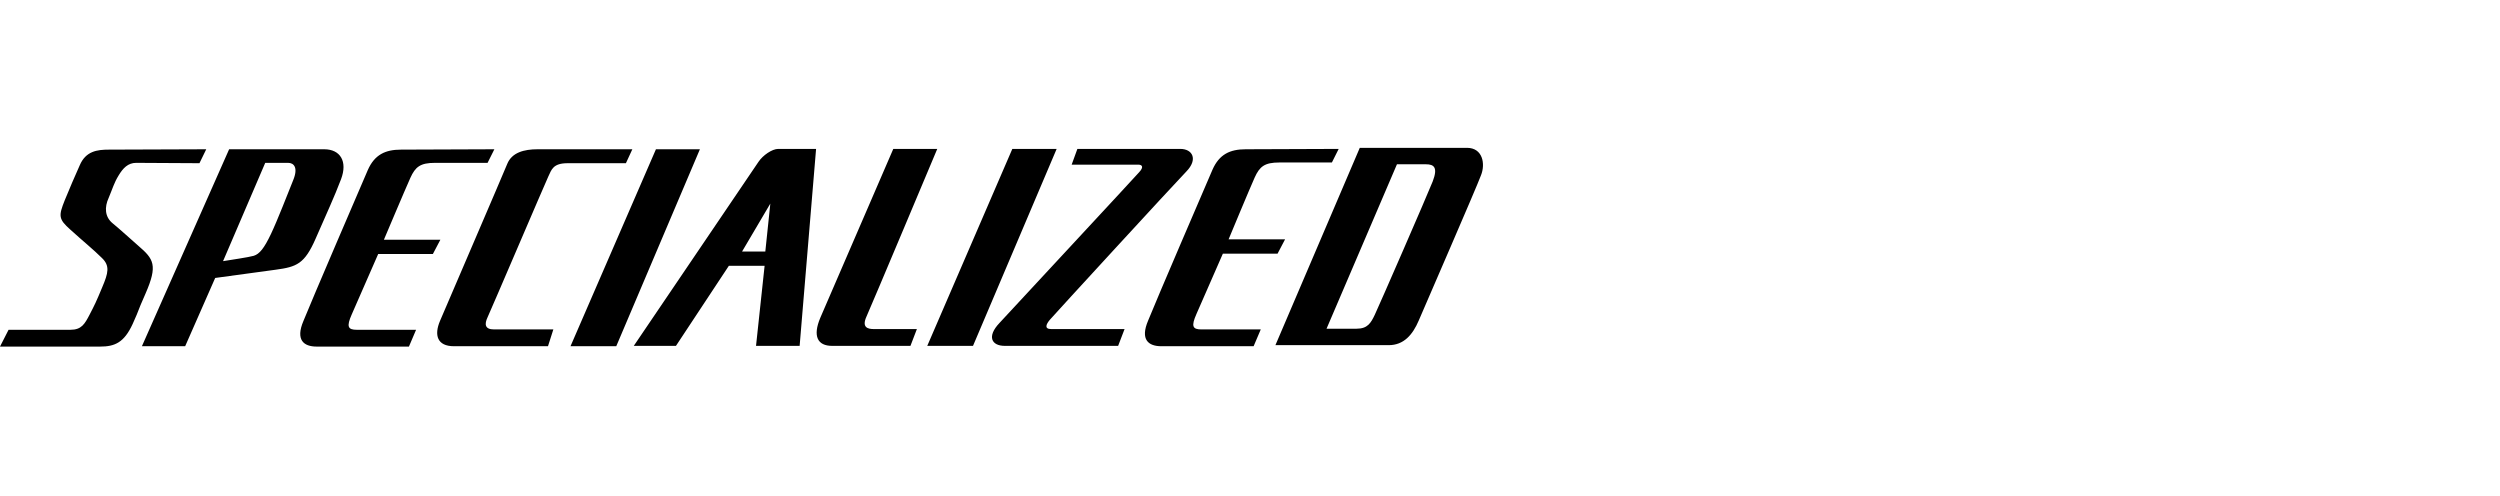 <?xml version="1.0" encoding="UTF-8" standalone="no"?>
<!DOCTYPE svg PUBLIC "-//W3C//DTD SVG 1.1//EN" "http://www.w3.org/Graphics/SVG/1.1/DTD/svg11.dtd">
<svg width="100%" height="100%" viewBox="0 0 449 89" version="1.1" xmlns="http://www.w3.org/2000/svg" xmlns:xlink="http://www.w3.org/1999/xlink" xml:space="preserve" xmlns:serif="http://www.serif.com/" style="fill-rule:evenodd;clip-rule:evenodd;stroke-linejoin:round;stroke-miterlimit:2;">
    <g transform="matrix(0.642,0,0,0.642,-11.621,16.472)">
        <path d="M233.6,31.3L225.7,44.7L232.2,44.7L233.6,31.3ZM98.7,19.9L92.3,19.9L80.5,47.4C82.3,47.1 87.8,46.3 89.1,45.9C90.7,45.4 92,43.8 93.9,39.8C95.8,35.8 98.6,28.5 100.1,24.8C101.6,21.2 100.3,19.9 98.7,19.9M348.3,16C351.7,16 353.3,18.9 350,22.3C346.7,25.7 312.9,62.5 311.8,63.8C310.7,65.1 310.2,66.4 312.2,66.4L332.7,66.4L330.9,71.1L299.2,71.1C295.5,71.1 294.1,68.5 297.7,64.7C301.3,60.8 335.5,24 336.8,22.5C338.1,21.1 337.7,20.4 336.5,20.4L317.9,20.4L319.5,16L348.3,16ZM280.3,16C280.3,16 261.9,59.8 260.5,62.9C259.1,66 260.9,66.4 262.6,66.4L274.6,66.4L272.8,71.1L250.9,71.1C246.8,71.1 245.4,68.4 247.6,63.2C249.8,58.1 268,16 268,16L280.3,16ZM246.4,16L241.8,71.1L229.6,71.1L232,48.7L222,48.7L207.2,71.1L195.4,71.1C195.4,71.1 229.1,21.4 230.3,19.6C231.5,17.8 234.1,16 235.8,16L246.4,16ZM213.9,16.1L190.5,71.2L177.7,71.2L201.6,16.1L213.9,16.1ZM313.7,16L290.3,71.1L277.5,71.1L301.3,16L313.7,16ZM195,16.1L193.2,20L176.9,20C172.8,20 172.4,21.8 171.5,23.7C170.6,25.6 155.4,61.2 154.5,63.1C153.6,65 153.7,66.5 156.3,66.5L172.9,66.5L171.4,71.2L145.1,71.2C140.4,71.2 139.5,68.1 141.2,64.1C142.9,60.1 158.7,23.4 160,20.2C161.3,17 164.7,16.1 168.5,16.1L195,16.1ZM156.4,16.1L154.5,19.9L139.8,19.9C135.7,19.9 134.3,21 132.9,24.1C131.5,27.2 125.5,41.4 125.5,41.4L141.3,41.4L139.2,45.4L123.9,45.4C123.9,45.4 118,58.9 116.5,62.3C115,65.7 115.4,66.6 117.9,66.6L134.5,66.6L132.5,71.3L106.7,71.3C103.1,71.3 100.7,69.5 103,64.1C105.2,58.6 119.1,26.3 121,21.9C122.9,17.6 125.9,16.2 130.3,16.2L156.4,16.1ZM392.6,16L390.7,19.8L376,19.8C371.9,19.8 370.5,20.9 369.1,24C367.7,27.1 361.8,41.3 361.8,41.3L377.6,41.3L375.5,45.3L360.2,45.3C360.2,45.3 354.3,58.8 352.8,62.2C351.3,65.6 351.7,66.5 354.2,66.5L370.8,66.5L368.8,71.2L343,71.2C339.4,71.2 337,69.4 339.3,64C341.5,58.5 355.4,26.2 357.3,21.8C359.2,17.5 362.2,16.1 366.6,16.1L392.6,16ZM108.8,16.1C113.3,16.1 115.4,19.5 113.5,24.5C111.6,29.5 109.5,34 106.4,41.1C103.3,48.2 101.1,49 95.2,49.8C89.3,50.6 78.3,52.1 78.3,52.1L69.9,71.2L57.8,71.2L82.2,16.1L108.8,16.1ZM75.8,16.1L73.9,20L56.2,19.9C53.9,19.9 52.5,21.4 51.3,23.4C50,25.5 49.6,27.1 48.5,29.7C47.3,32.3 47.4,35 49.6,36.8C51.8,38.6 54.5,41.1 56.8,43.1C61.1,46.8 62.3,48.5 58.8,56.5C56.1,62.6 57.5,59.9 55.2,65C52.8,70.2 50.2,71.3 46.1,71.3L18.1,71.3L20.5,66.6L37.8,66.6C40.9,66.6 41.8,65 43.2,62.3C44.6,59.6 45,58.8 46.7,54.7C48.4,50.7 48.9,48.7 46.6,46.5C44.3,44.2 41.2,41.7 37.8,38.6C34.4,35.6 34.5,34.7 36.2,30.4C38,26.1 38.6,24.6 40.4,20.6C42.1,16.6 45.3,16.2 48.6,16.2L75.8,16.1ZM389.2,66.3L397.6,66.3C400.7,66.3 401.6,64.7 402.7,62.4C403.8,60.1 417.4,28.9 418.9,25.1C420.4,21.2 419.3,20.3 417,20.3L408.9,20.3L389.2,66.3ZM374.9,70.9L398.5,15.7L428.5,15.7C432.9,15.7 433.7,20.2 432.4,23.4C431.2,26.7 416.7,60 415,64C413.3,68 410.8,70.9 406.6,70.9L374.9,70.9Z" style="fill-rule:nonzero;"/>
    </g>
</svg>
